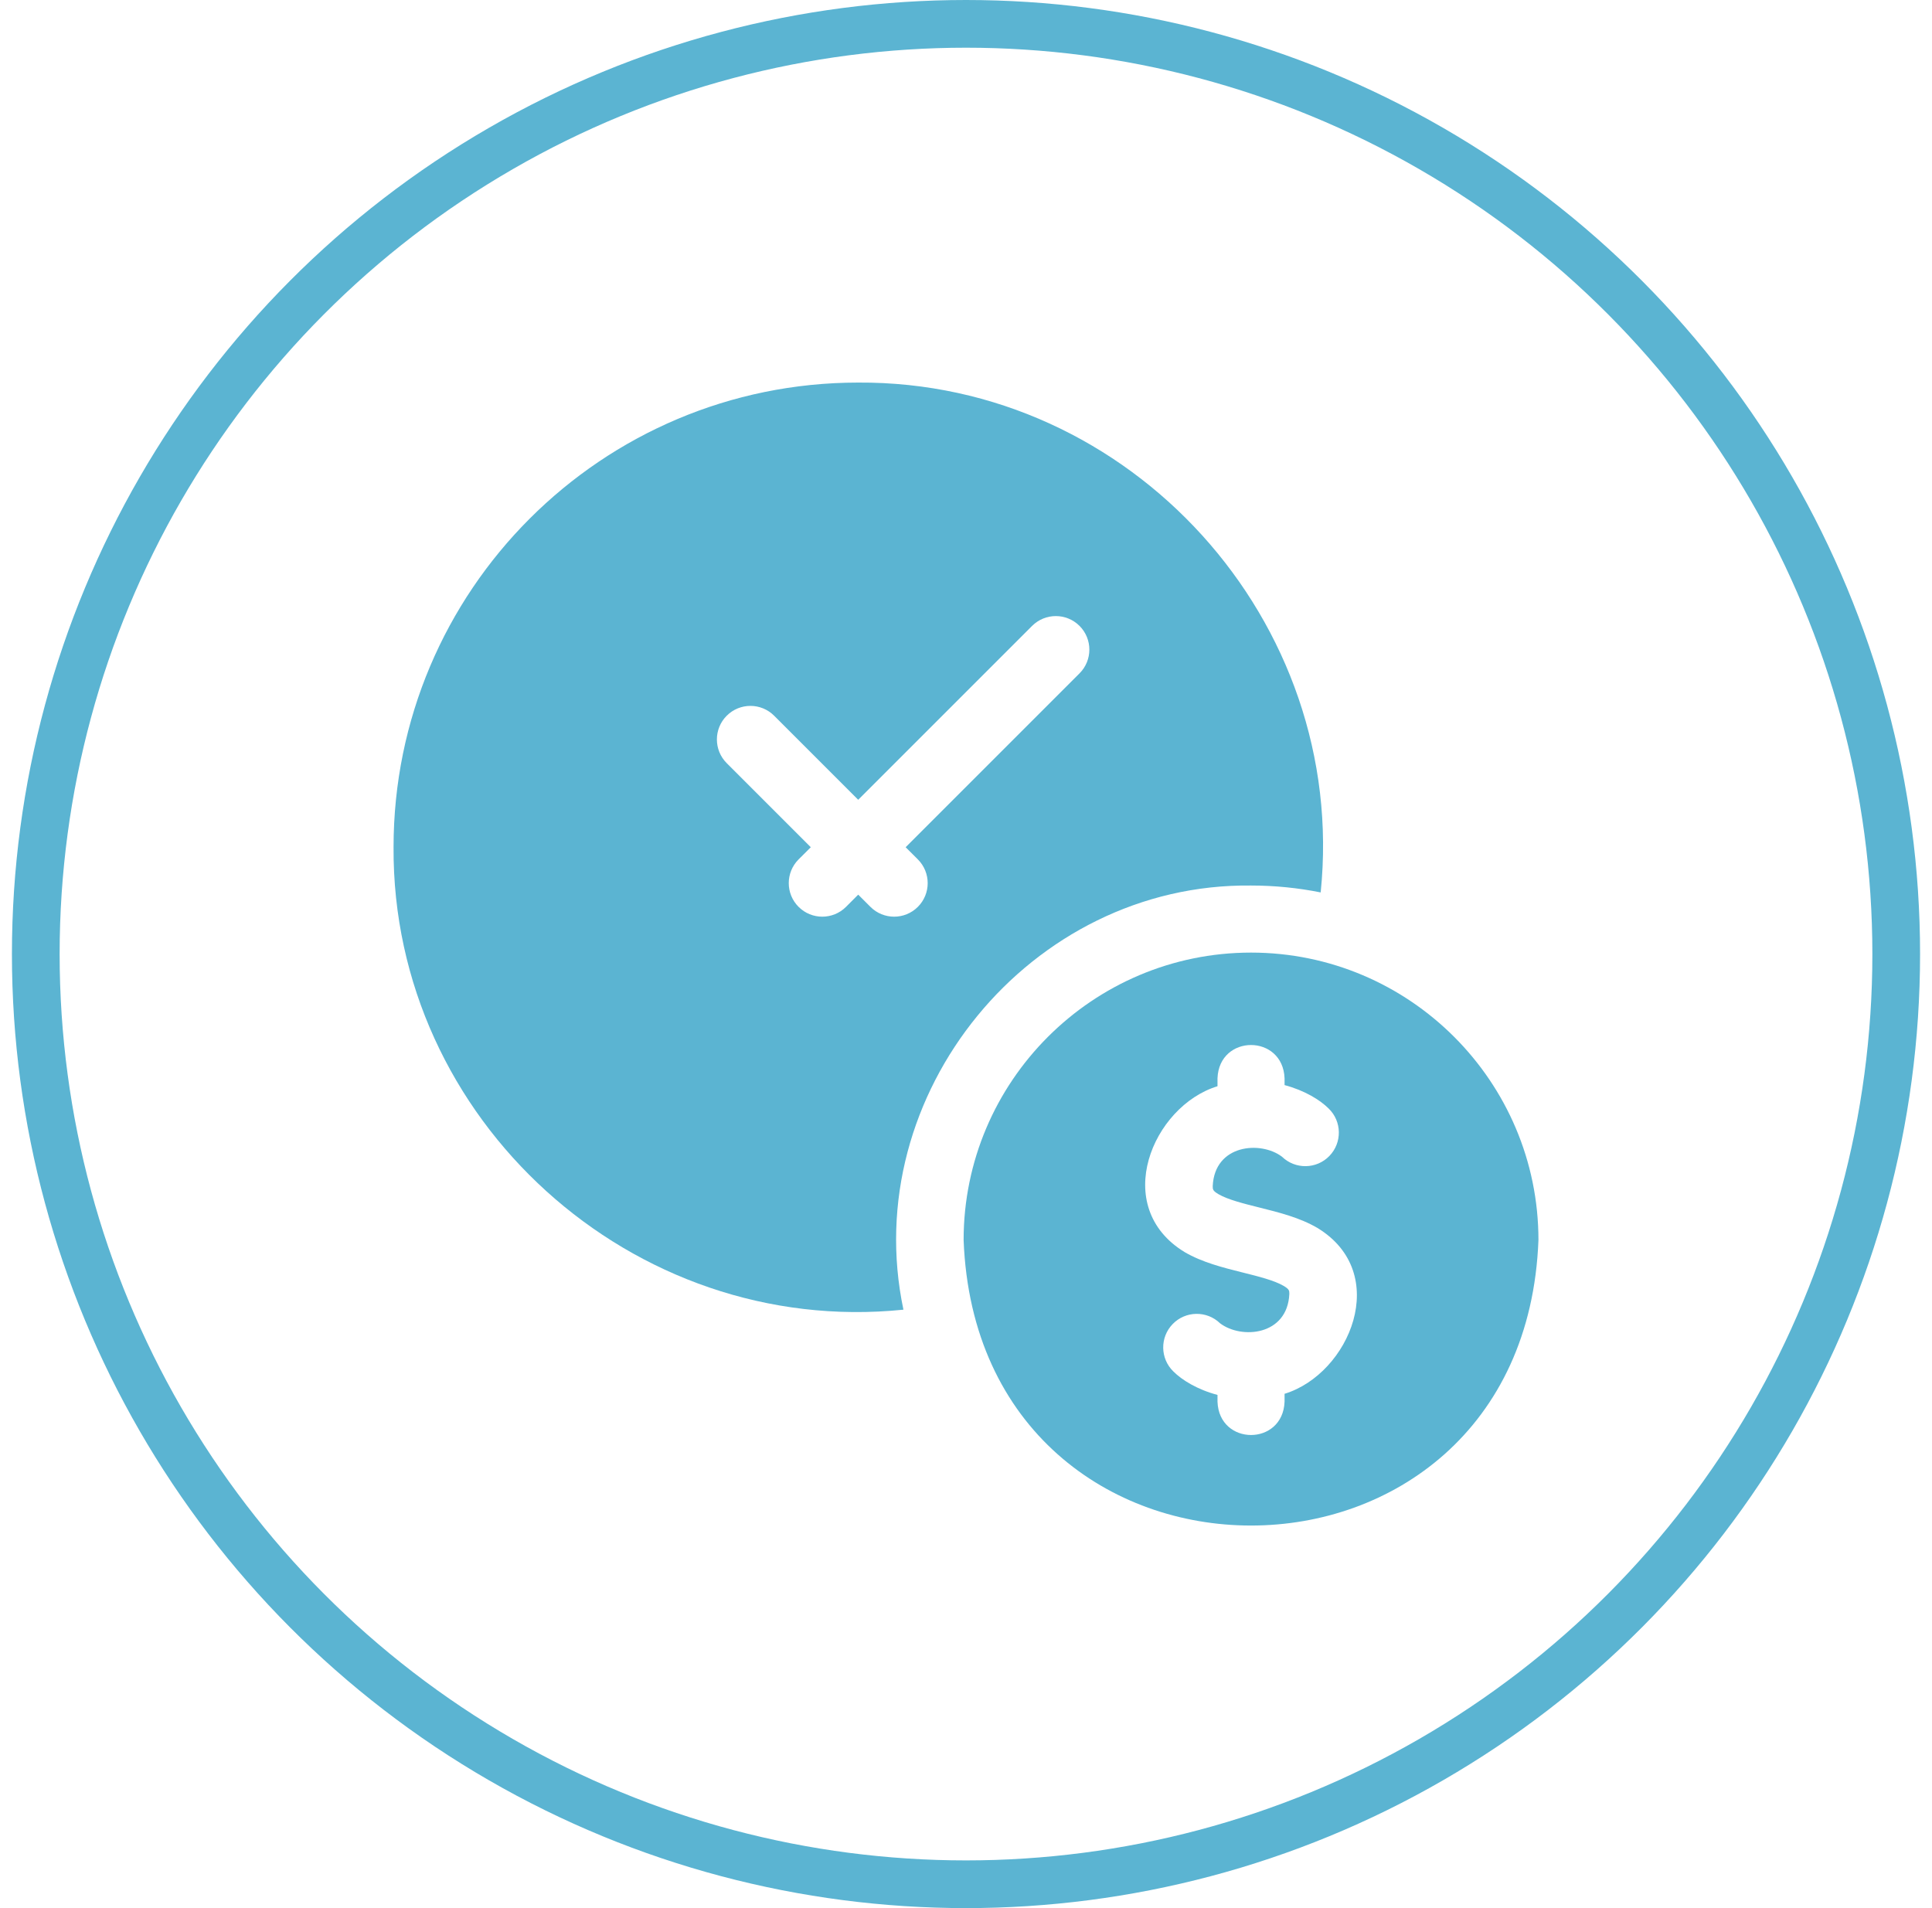 <svg xmlns="http://www.w3.org/2000/svg" width="81" height="80" viewBox="0 0 81 80" fill="none"><circle cx="40.5" cy="40" r="39" stroke="#5BB4D2" stroke-width="2"></circle><g clip-path="url(#clip0_7211_2498)"><path d="M52.45 37.127C53.449 37.127 54.426 37.227 55.37 37.416C56.535 26.055 47.413 15.973 35.981 16.04C25.222 16.04 16.5 24.762 16.5 35.521C16.433 46.951 26.516 56.076 37.877 54.91C35.969 45.873 43.197 37.022 52.45 37.127ZM36.493 38.021L35.981 37.509L35.47 38.021C34.921 38.57 34.03 38.571 33.481 38.021C32.932 37.472 32.932 36.582 33.481 36.032L33.993 35.521L30.468 31.996C29.919 31.447 29.919 30.557 30.468 30.008C31.017 29.458 31.908 29.458 32.457 30.008L35.981 33.532L43.271 26.242C43.821 25.693 44.711 25.693 45.26 26.242C45.809 26.791 45.809 27.681 45.26 28.231L37.97 35.521L38.482 36.032C39.031 36.582 39.031 37.472 38.482 38.021C37.933 38.57 37.043 38.571 36.493 38.021Z" fill="#5BB4D2"></path><path d="M52.45 39.939C45.806 39.939 40.4 45.345 40.4 51.989C41.006 67.953 63.897 67.949 64.5 51.989C64.5 45.345 59.094 39.939 52.45 39.939ZM53.856 58.437V58.767C53.787 60.631 51.112 60.63 51.044 58.767V58.484C50.198 58.259 49.555 57.861 49.196 57.502C48.638 56.962 48.624 56.072 49.164 55.514C49.704 54.956 50.594 54.941 51.152 55.481C52.046 56.159 53.978 56.001 54.056 54.249C54.056 54.114 54.056 54.052 53.812 53.91C53.421 53.681 52.754 53.515 52.109 53.354C51.273 53.145 50.408 52.928 49.67 52.498C46.545 50.601 48.315 46.375 51.044 45.542V45.211C51.113 43.347 53.788 43.349 53.856 45.211V45.494C54.702 45.72 55.345 46.118 55.704 46.476C56.262 47.016 56.276 47.907 55.736 48.465C55.196 49.023 54.306 49.037 53.748 48.497C52.854 47.819 50.922 47.978 50.844 49.73C50.844 49.865 50.844 49.926 51.087 50.069C51.479 50.297 52.146 50.464 52.791 50.625C53.627 50.834 54.492 51.05 55.23 51.481C58.355 53.377 56.585 57.603 53.856 58.437Z" fill="#5BB4D2"></path></g><defs><clipPath id="clip0_7211_2498"><rect width="48" height="48" fill="white" transform="translate(16.5 16)"></rect></clipPath></defs></svg>